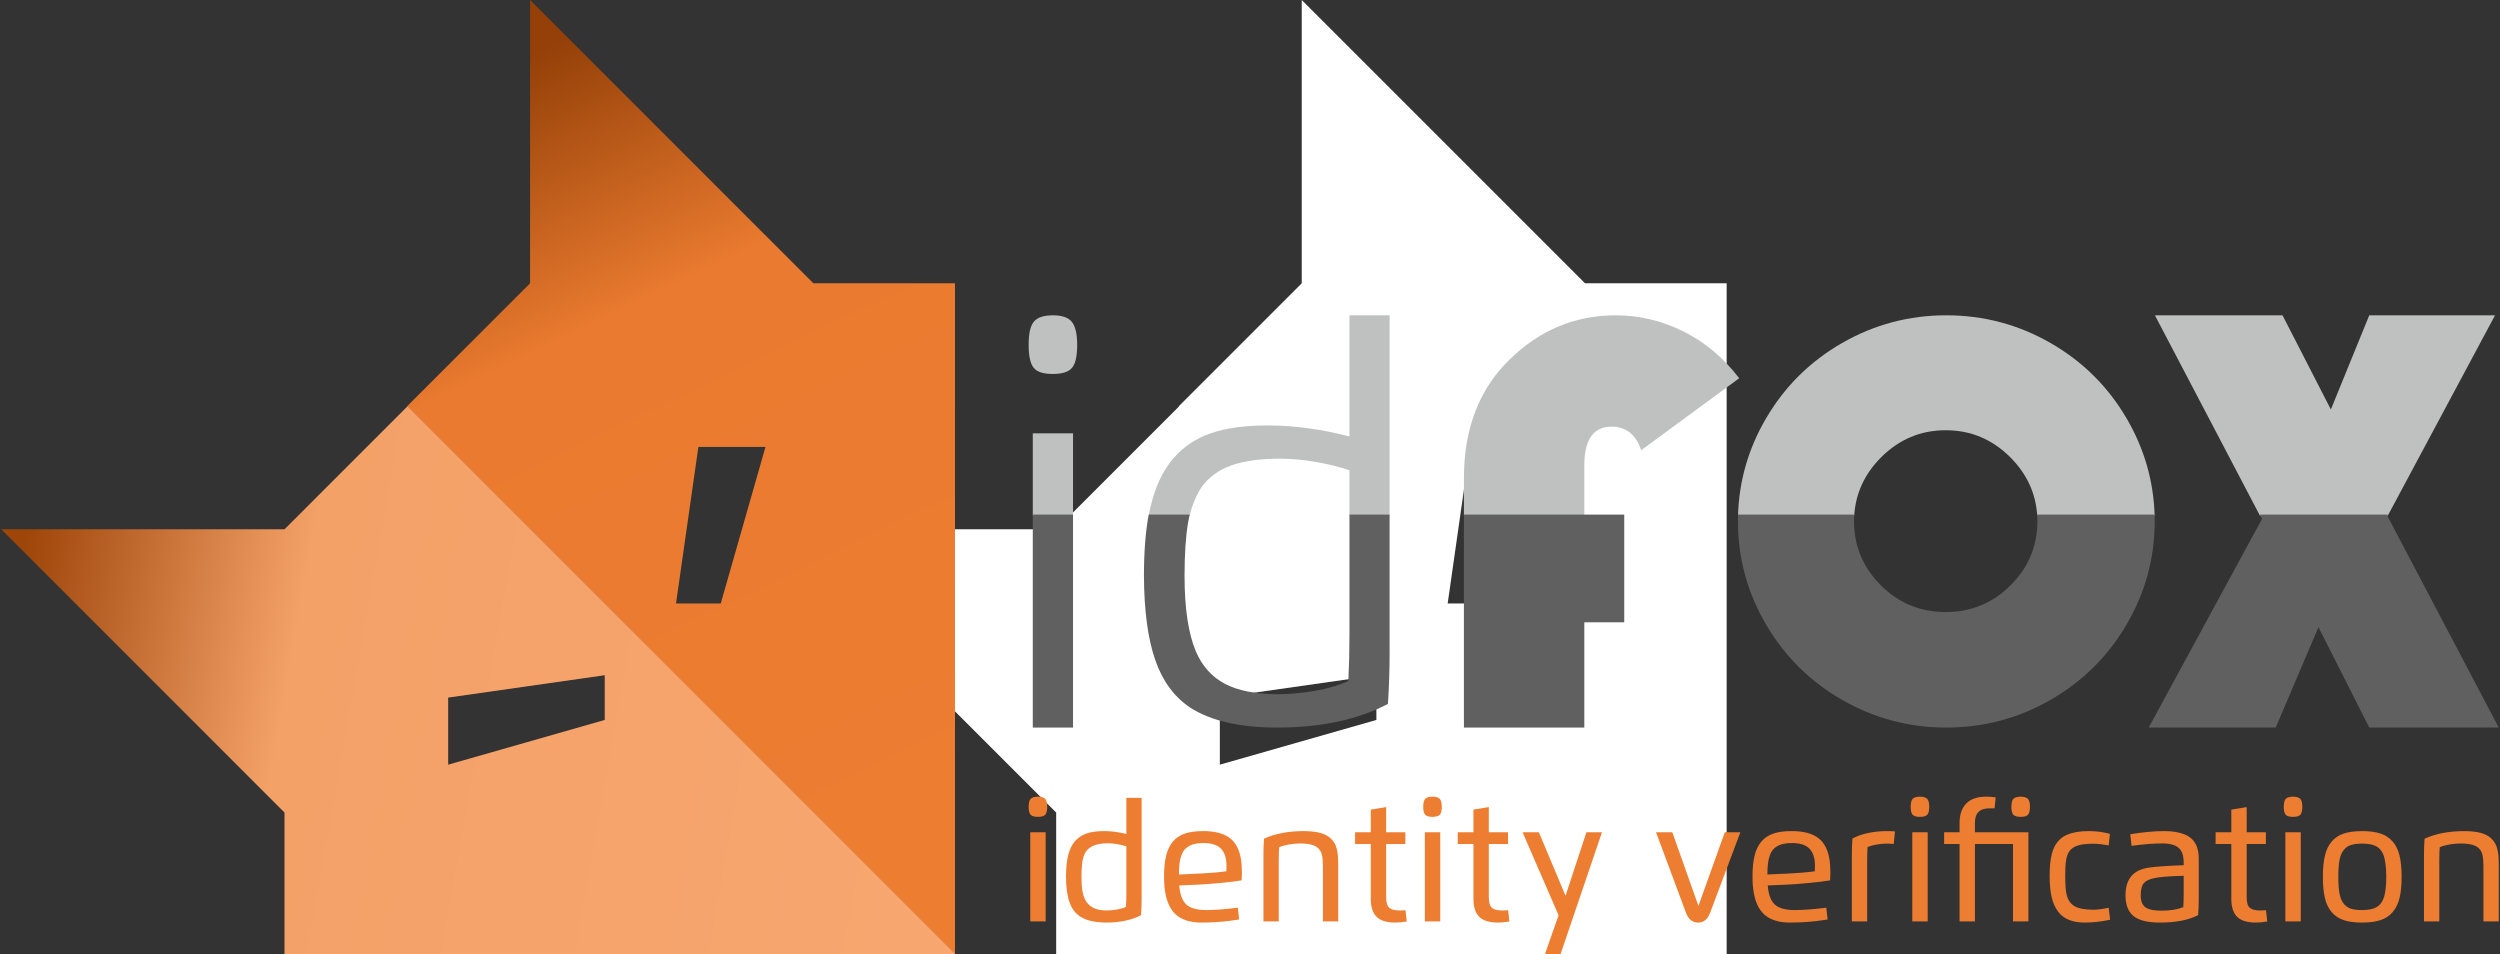 <?xml version="1.0" encoding="UTF-8"?>
<!DOCTYPE svg PUBLIC "-//W3C//DTD SVG 1.1//EN" "http://www.w3.org/Graphics/SVG/1.1/DTD/svg11.dtd">
<!-- Creator: CorelDRAW 2020 (64-Bit) -->
<svg xmlns="http://www.w3.org/2000/svg" xml:space="preserve" width="262px" height="100px" version="1.1" style="shape-rendering:geometricPrecision; text-rendering:geometricPrecision; image-rendering:optimizeQuality; fill-rule:evenodd; clip-rule:evenodd"
viewBox="0 0 262 100"
 xmlns:xlink="http://www.w3.org/1999/xlink"
 xmlns:xodm="http://www.corel.com/coreldraw/odm/2003">
 <rect x="0" y="0" width="262" height="100" fill="#333333" stroke="none"/>
 <defs>
  <style type="text/css">
   <![CDATA[
    .fil0 {fill:none}
    .fil1 {fill:white}
    .fil5 {fill:#606060;fill-rule:nonzero}
    .fil4 {fill:#BFC0C0;fill-rule:nonzero}
    .fil6 {fill:#ED7D31;fill-rule:nonzero}
    .fil3 {fill:url(#id0)}
    .fil2 {fill:url(#id1)}
   ]]>
  </style>
  <linearGradient id="id0" gradientUnits="userSpaceOnUse" x1="1.394" y1="62.679" x2="98.865" y2="79.899">
   <stop offset="0" style="stop-opacity:1; stop-color:#9E4509"/>
   <stop offset="0.302" style="stop-opacity:1; stop-color:#F4A168"/>
   <stop offset="1" style="stop-opacity:1; stop-color:#F7A66F"/>
  </linearGradient>
  <linearGradient id="id1" gradientUnits="userSpaceOnUse" x1="51.09" y1="7.892" x2="91.655" y2="92.107">
   <stop offset="0" style="stop-opacity:1; stop-color:#944008"/>
   <stop offset="0.302" style="stop-opacity:1; stop-color:#E97A2F"/>
   <stop offset="1" style="stop-opacity:1; stop-color:#ED7D31"/>
  </linearGradient>
 </defs>
 <g id="Layer_x0020_1">
  <g id="_2253579366960">
   <line class="fil0" x1="154.107" y1="46.839" x2="161.138" y2= "46.839" />
   <line class="fil0" x1="151.763" y1="63.245" x2="156.45" y2= "63.245" />
   <path class="fil1" d="M110.688 55.468l12.867 -12.867 -0.023 -0.023 12.89 -12.891 0 -29.687 29.688 29.687 14.843 0 0 70.266 0.047 0.047 -70.313 0 0 -14.844 -29.687 -29.688 29.688 0zm45.716 7.777l-4.688 0 2.344 -16.406 7.031 0 -4.687 16.406zm-12.159 12.205l0.001 -4.687 -16.407 2.343 0 7.032 16.406 -4.688z"/>
  </g>
  <g id="_2253579365952">
   <path class="fil2" d="M55.552 29.687l-12.891 12.891 57.422 57.422 0 -70.313 -14.844 0 -29.687 -29.687 0 29.687zm19.982 33.558l-4.688 0 2.344 -16.406 7.031 0 -4.687 16.406z"/>
   <line class="fil0" x1="73.236" y1="46.839" x2="80.268" y2= "46.839" />
   <line class="fil0" x1="70.893" y1="63.245" x2="75.58" y2= "63.245" />
   <path class="fil3" d="M29.817 55.469l12.891 -12.891 57.422 57.422 -70.313 0 0 -14.844 -29.687 -29.687 29.687 0zm33.558 19.981l0 -4.687 -16.406 2.344 0 7.031 16.406 -4.688z"/>
   <g>
    <path class="fil4" d="M153.418 54.032l0 -3.932c0,-5.157 1.585,-9.289 4.755,-12.396 3.171,-3.107 6.89,-4.66 11.16,-4.66 2.452,0 4.808,0.56 7.07,1.68 2.261,1.12 4.216,2.759 5.865,4.914l-10.272 7.546c-0.549,-1.649 -1.585,-2.473 -3.107,-2.473 -1.902,0 -2.853,1.353 -2.853,4.058l0 5.263 -12.618 0z"/>
    <path class="fil4" d="M141.423 45.743l0 -12.699 4.207 0 0 20.988 -4.207 0 0 -4.748c-1.042,-0.357 -2.21,-0.646 -3.503,-0.868 -1.36,-0.232 -2.595,-0.348 -3.705,-0.348 -2.142,0 -3.87,0.242 -5.192,0.715 -1.322,0.482 -2.344,1.225 -3.078,2.238 -0.569,0.857 -0.993,1.859 -1.267,3.011l-4.293 0c0.07,-0.379 0.148,-0.742 0.234,-1.09 0.482,-1.998 1.254,-3.609 2.306,-4.854 1.052,-1.235 2.374,-2.133 3.966,-2.683 1.592,-0.55 3.589,-0.82 5.973,-0.82 2.74,0 5.597,0.386 8.559,1.158z"/>
    <path class="fil4" d="M112.888 36.142c0,1.167 -0.174,1.968 -0.531,2.393 -0.357,0.443 -1.023,0.656 -2.017,0.656 -1.004,0 -1.669,-0.213 -2.017,-0.656 -0.347,-0.425 -0.521,-1.226 -0.521,-2.393 0,-1.178 0.174,-1.979 0.541,-2.422 0.357,-0.444 1.022,-0.676 1.997,-0.676 0.965,0 1.631,0.232 1.997,0.695 0.367,0.463 0.551,1.264 0.551,2.403zm-4.652 17.89l0 -8.617 4.217 0 0 8.617 -4.217 0z"/>
    <path class="fil4" d="M203.974 33.044c3.91,0 7.551,0.967 10.92,2.902 3.37,1.934 6.032,4.576 7.988,7.925 1.843,3.156 2.817,6.543 2.923,10.161l-12.305 0c-0.148,-2.339 -1.087,-4.374 -2.818,-6.105 -1.893,-1.893 -4.15,-2.839 -6.771,-2.839 -2.62,0 -4.877,0.946 -6.77,2.839 -1.731,1.731 -2.67,3.766 -2.819,6.105l-12.179 0c0.106,-3.618 1.08,-7.005 2.923,-10.161 1.955,-3.349 4.618,-5.991 7.987,-7.925 3.37,-1.935 7.01,-2.902 10.921,-2.902z"/>
    <polygon class="fil4" points="261.48,33.044 250.243,54.032 236.837,54.032 225.834,33.044 239.209,33.044 244.274,42.913 248.299,33.044 "/>
   </g>
   <g>
    <polygon class="fil5" points="170.221,53.929 170.221,65.216 166.036,65.216 166.036,76.249 153.418,76.249 153.418,53.929 166.036,53.929 "/>
    <path class="fil5" d="M145.63 53.929l0 14.561c0,1.708 -0.058,3.474 -0.173,5.279 -3.146,1.65 -7.025,2.48 -11.618,2.48 -3.918,0 -6.967,-0.705 -9.139,-2.114 -1.669,-1.129 -2.885,-2.788 -3.637,-4.989 -0.763,-2.199 -1.158,-5.133 -1.178,-8.79 0,-2.488 0.165,-4.627 0.5,-6.427l4.293 0c-0.065,0.275 -0.122,0.558 -0.17,0.849 -0.242,1.448 -0.367,3.31 -0.367,5.578 0,3.425 0.405,6.069 1.196,7.941 0.666,1.525 1.67,2.644 3.021,3.358 1.341,0.714 3.174,1.081 5.481,1.101 1.235,0 2.547,-0.116 3.937,-0.348 1.37,-0.241 2.547,-0.589 3.531,-1.042 0.078,-1.602 0.116,-3.223 0.116,-4.863l0 -12.574 4.207 0z"/>
    <polygon class="fil5" points="112.453,76.249 108.236,76.249 108.236,53.929 112.453,53.929 "/>
    <path class="fil5" d="M225.805 53.929c0.006,0.221 0.01,0.443 0.01,0.666 0,3.869 -0.978,7.478 -2.933,10.827 -1.956,3.349 -4.618,5.99 -7.988,7.925 -3.369,1.934 -7.01,2.902 -10.92,2.902 -3.911,0 -7.551,-0.968 -10.921,-2.902 -3.369,-1.935 -6.032,-4.576 -7.987,-7.925 -1.955,-3.349 -2.933,-6.958 -2.933,-10.827 0,-0.223 0.003,-0.445 0.01,-0.666l12.179 0c-0.013,0.219 -0.021,0.441 -0.021,0.666 0,2.621 0.937,4.867 2.808,6.739 1.873,1.872 4.14,2.808 6.802,2.808 2.663,0 4.93,-0.936 6.802,-2.808 1.872,-1.872 2.808,-4.118 2.808,-6.739 0,-0.225 -0.007,-0.447 -0.021,-0.666l12.305 0z"/>
    <polygon class="fil5" points="250.243,53.929 250.182,54.043 261.869,76.249 248.299,76.249 242.975,65.73 238.495,76.249 225.184,76.249 237.066,54.368 236.837,53.929 "/>
   </g>
   <path class="fil6" d="M108.772 85.607c-0.373,0 -0.629,-0.073 -0.766,-0.224 -0.137,-0.154 -0.204,-0.431 -0.204,-0.827 0,-0.399 0.067,-0.676 0.204,-0.83 0.14,-0.157 0.396,-0.236 0.766,-0.236 0.37,0 0.626,0.079 0.766,0.236 0.14,0.151 0.21,0.428 0.21,0.83 0,0.396 -0.07,0.673 -0.204,0.827 -0.137,0.151 -0.393,0.224 -0.772,0.224zm0.813 10.953l-1.614 0 0 -9.337 1.614 0 0 9.337zm8.457 -9.159l0 -3.786 1.599 0 0 10.639c0,0.559 -0.02,1.109 -0.064,1.651 -0.475,0.262 -1.034,0.46 -1.678,0.591 -0.62,0.128 -1.255,0.19 -1.901,0.19 -1.215,0 -2.15,-0.21 -2.805,-0.635 -0.512,-0.344 -0.882,-0.848 -1.115,-1.509 -0.233,-0.661 -0.353,-1.546 -0.358,-2.653 0,-0.906 0.075,-1.66 0.227,-2.269 0.151,-0.605 0.39,-1.095 0.716,-1.47 0.329,-0.373 0.737,-0.641 1.223,-0.807 0.489,-0.163 1.098,-0.245 1.829,-0.245 0.74,0 1.515,0.099 2.327,0.303zm0 6.27l0 -4.974c-0.288,-0.096 -0.597,-0.169 -0.929,-0.227 -0.352,-0.061 -0.673,-0.093 -0.964,-0.093 -0.556,0 -1.011,0.058 -1.36,0.178 -0.352,0.119 -0.638,0.297 -0.862,0.535 -0.184,0.198 -0.323,0.49 -0.425,0.874 -0.038,0.148 -0.073,0.338 -0.099,0.568 -0.044,0.387 -0.064,0.839 -0.064,1.357 0,0.297 0.008,0.588 0.026,0.877 0.041,0.588 0.143,1.06 0.306,1.415 0.183,0.405 0.46,0.713 0.83,0.923 0.367,0.21 0.868,0.312 1.497,0.309 0.352,0 0.71,-0.032 1.074,-0.096 0.376,-0.07 0.685,-0.16 0.923,-0.277 0.03,-0.413 0.047,-0.868 0.047,-1.369zm7.854 3.015c-1.173,0 -2.079,-0.295 -2.717,-0.886 -0.288,-0.279 -0.524,-0.623 -0.707,-1.034 -0.321,-0.739 -0.481,-1.7 -0.481,-2.877 0,-0.879 0.07,-1.613 0.213,-2.196 0.14,-0.585 0.37,-1.072 0.687,-1.465 0.323,-0.393 0.743,-0.681 1.261,-0.862 0.521,-0.178 1.171,-0.268 1.954,-0.268 1.244,0 2.187,0.257 2.831,0.769 0.297,0.233 0.539,0.539 0.728,0.917 0.184,0.373 0.309,0.772 0.379,1.203 0.072,0.425 0.11,0.918 0.11,1.477 0,0.294 -0.008,0.559 -0.026,0.798 -0.568,0.096 -1.296,0.189 -2.187,0.271 -0.993,0.096 -1.794,0.154 -2.4,0.18l-1.951 0.082c0.067,0.935 0.312,1.599 0.734,1.995 0.422,0.39 1.115,0.585 2.076,0.585 0.935,0 2.045,-0.085 3.324,-0.25l0.142 1.237c-0.329,0.053 -0.702,0.105 -1.121,0.16 -0.317,0.041 -0.728,0.076 -1.238,0.111 -0.495,0.035 -1.031,0.053 -1.611,0.053zm-2.344 -5.039l2.193 -0.099c1.022,-0.046 1.949,-0.125 2.773,-0.236 0.014,-0.125 0.02,-0.311 0.02,-0.556 0,-0.792 -0.186,-1.392 -0.559,-1.797 -0.376,-0.404 -0.999,-0.608 -1.873,-0.608 -0.821,0 -1.433,0.186 -1.834,0.559 -0.19,0.171 -0.338,0.402 -0.446,0.687 -0.108,0.297 -0.181,0.6 -0.216,0.909 -0.037,0.329 -0.058,0.707 -0.058,1.141zm10.461 -1.488l0 6.401 -1.604 0 0 -7.015c0,-0.56 0.02,-1.11 0.061,-1.652 1.159,-0.53 2.563,-0.795 4.217,-0.795 0.69,0.009 1.258,0.076 1.701,0.198 0.442,0.123 0.795,0.309 1.057,0.557 0.177,0.165 0.317,0.34 0.419,0.518 0.102,0.178 0.181,0.393 0.242,0.644 0.061,0.273 0.099,0.512 0.113,0.719 0.018,0.253 0.026,0.518 0.026,0.798l0 6.028 -1.604 0 0 -5.804c0,-0.23 -0.009,-0.445 -0.026,-0.649 -0.032,-0.431 -0.12,-0.755 -0.262,-0.97 -0.161,-0.257 -0.408,-0.443 -0.74,-0.562 -0.335,-0.117 -0.804,-0.178 -1.41,-0.178 -0.358,0 -0.745,0.038 -1.159,0.111 -0.413,0.073 -0.742,0.169 -0.984,0.282 -0.032,0.35 -0.047,0.807 -0.047,1.369zm9.646 -2.936l0 -2.376 1.61 -0.262 0 2.638 2.013 0 0 1.227 -2.013 0 0 5.574c0,0.547 0.105,0.917 0.321,1.109 0.212,0.19 0.582,0.286 1.109,0.286 0.155,0 0.353,-0.009 0.597,-0.026l0.129 1.179c-0.437,0.076 -0.836,0.114 -1.192,0.114 -0.896,0 -1.552,-0.198 -1.96,-0.597 -0.41,-0.405 -0.614,-1.037 -0.614,-1.894l0 -5.745 -1.646 0 0 -1.227 1.646 0zm6.465 -1.616c-0.372,0 -0.629,-0.073 -0.766,-0.224 -0.137,-0.154 -0.203,-0.431 -0.203,-0.827 0,-0.399 0.066,-0.676 0.203,-0.83 0.14,-0.157 0.396,-0.236 0.766,-0.236 0.37,0 0.626,0.079 0.766,0.236 0.14,0.151 0.21,0.428 0.21,0.83 0,0.396 -0.07,0.673 -0.204,0.827 -0.137,0.151 -0.393,0.224 -0.772,0.224zm0.813 10.953l-1.614 0 0 -9.337 1.614 0 0 9.337zm3.48 -9.337l0 -2.376 1.61 -0.262 0 2.638 2.013 0 0 1.227 -2.013 0 0 5.574c0,0.547 0.105,0.917 0.321,1.109 0.212,0.19 0.582,0.286 1.109,0.286 0.155,0 0.353,-0.009 0.597,-0.026l0.129 1.179c-0.437,0.076 -0.836,0.114 -1.192,0.114 -0.896,0 -1.552,-0.198 -1.959,-0.597 -0.411,-0.405 -0.615,-1.037 -0.615,-1.894l0 -5.745 -1.645 0 0 -1.227 1.645 0zm6.858 0l2.793 6.658 2.188 -6.658 1.63 0 -4.345 12.777 -1.631 0 1.43 -4.083 -3.774 -8.694 1.709 0zm19.484 0l1.631 0 -3.148 8.379c-0.14,0.37 -0.312,0.644 -0.519,0.819 -0.207,0.177 -0.46,0.265 -0.76,0.265 -0.306,0 -0.565,-0.088 -0.775,-0.265 -0.209,-0.175 -0.384,-0.449 -0.518,-0.819l-3.116 -8.379 1.704 0 2.737 7.718 2.764 -7.718zm6.809 9.463c-1.174,0 -2.079,-0.295 -2.717,-0.886 -0.289,-0.279 -0.524,-0.623 -0.708,-1.034 -0.32,-0.739 -0.481,-1.7 -0.481,-2.877 0,-0.879 0.07,-1.613 0.213,-2.196 0.14,-0.585 0.37,-1.072 0.687,-1.465 0.324,-0.393 0.743,-0.681 1.262,-0.862 0.521,-0.178 1.17,-0.268 1.954,-0.268 1.243,0 2.187,0.257 2.83,0.769 0.298,0.233 0.539,0.539 0.728,0.917 0.184,0.373 0.309,0.772 0.379,1.203 0.073,0.425 0.111,0.918 0.111,1.477 0,0.294 -0.009,0.559 -0.026,0.798 -0.568,0.096 -1.296,0.189 -2.188,0.271 -0.993,0.096 -1.793,0.154 -2.399,0.18l-1.952 0.082c0.067,0.935 0.312,1.599 0.734,1.995 0.423,0.39 1.116,0.585 2.077,0.585 0.935,0 2.044,-0.085 3.323,-0.25l0.142 1.237c-0.328,0.053 -0.701,0.105 -1.121,0.16 -0.317,0.041 -0.728,0.076 -1.237,0.111 -0.496,0.035 -1.032,0.053 -1.611,0.053zm-2.345 -5.039l2.194 -0.099c1.022,-0.046 1.948,-0.125 2.772,-0.236 0.015,-0.125 0.021,-0.311 0.021,-0.556 0,-0.792 -0.187,-1.392 -0.56,-1.797 -0.375,-0.404 -0.999,-0.608 -1.872,-0.608 -0.822,0 -1.433,0.186 -1.835,0.559 -0.189,0.171 -0.338,0.402 -0.446,0.687 -0.107,0.297 -0.18,0.6 -0.215,0.909 -0.038,0.329 -0.059,0.707 -0.059,1.141zm10.456 -1.494l0 6.407 -1.605 0 0 -7.03c0,-0.562 0.021,-1.112 0.064,-1.651 0.483,-0.265 1.046,-0.463 1.678,-0.588 0.62,-0.129 1.258,-0.193 1.907,-0.193 0.338,0 0.629,0.012 0.871,0.035l-0.131 1.317c-0.192,-0.024 -0.44,-0.038 -0.74,-0.038 -0.364,0 -0.722,0.035 -1.08,0.102 -0.37,0.061 -0.679,0.154 -0.923,0.27 -0.027,0.394 -0.041,0.848 -0.041,1.369zm5.53 -4.546c-0.373,0 -0.629,-0.073 -0.766,-0.224 -0.137,-0.154 -0.204,-0.431 -0.204,-0.827 0,-0.399 0.067,-0.676 0.204,-0.83 0.14,-0.157 0.397,-0.236 0.766,-0.236 0.37,0 0.626,0.079 0.766,0.236 0.14,0.151 0.21,0.428 0.21,0.83 0,0.396 -0.07,0.673 -0.204,0.827 -0.137,0.151 -0.393,0.224 -0.772,0.224zm0.813 10.953l-1.614 0 0 -9.337 1.614 0 0 9.337zm10.554 -9.337l0 9.337 -1.613 0 0 -8.11 -3.99 0 0 8.11 -1.611 0 0 -8.11 -1.619 0 0 -1.227 1.619 0 0 -0.955c0,-0.906 0.236,-1.593 0.708,-2.068 0.472,-0.474 1.168,-0.71 2.085,-0.71 0.332,0 0.664,0.026 0.996,0.073l-0.119 1.153 -0.556 0c-1.002,0 -1.503,0.501 -1.503,1.5l0 1.007 5.603 0zm-0.813 -1.616c-0.375,0 -0.629,-0.073 -0.765,-0.224 -0.137,-0.154 -0.204,-0.431 -0.204,-0.827 0,-0.399 0.067,-0.676 0.204,-0.83 0.14,-0.157 0.396,-0.236 0.765,-0.236 0.37,0 0.627,0.079 0.767,0.236 0.139,0.151 0.209,0.428 0.209,0.83 0,0.396 -0.07,0.673 -0.204,0.827 -0.137,0.151 -0.396,0.224 -0.772,0.224zm9.224 9.526l0.152 1.256c-0.918,0.197 -1.803,0.297 -2.66,0.297 -1.261,0 -2.181,-0.367 -2.758,-1.107 -0.352,-0.449 -0.596,-1.008 -0.733,-1.672 -0.123,-0.597 -0.184,-1.301 -0.184,-2.111 0,-0.46 0.017,-0.865 0.047,-1.223 0.078,-0.819 0.241,-1.456 0.495,-1.914 0.303,-0.541 0.722,-0.932 1.258,-1.167 0.594,-0.263 1.36,-0.394 2.295,-0.394 0.769,0 1.511,0.096 2.222,0.291l-0.131 1.206c-0.635,-0.113 -1.162,-0.172 -1.581,-0.172 -0.679,-0.003 -1.215,0.053 -1.608,0.172 -0.393,0.117 -0.693,0.309 -0.9,0.574 -0.146,0.181 -0.259,0.445 -0.341,0.792 -0.029,0.14 -0.055,0.315 -0.079,0.524 -0.028,0.344 -0.046,0.781 -0.046,1.311 0,0.926 0.05,1.584 0.149,1.98 0.142,0.559 0.422,0.958 0.841,1.197 0.434,0.245 1.092,0.367 1.972,0.367 0.393,0 0.92,-0.07 1.59,-0.207zm2.4 -6.488l-0.137 -1.218c1.366,-0.221 2.539,-0.329 3.529,-0.329 0.871,0 1.588,0.114 2.15,0.341 0.326,0.131 0.594,0.303 0.804,0.513 0.463,0.457 0.696,1.135 0.696,2.029l0 4.273c0,0.559 -0.021,1.109 -0.065,1.651 -0.998,0.521 -2.341,0.781 -4.024,0.781 -1.255,0 -2.167,-0.225 -2.738,-0.676 -0.565,-0.457 -0.85,-1.182 -0.85,-2.17 0,-0.847 0.198,-1.511 0.591,-1.995 0.393,-0.486 1.005,-0.789 1.832,-0.914 0.713,-0.111 1.94,-0.195 3.675,-0.259l0 -0.225c0,-0.369 -0.038,-0.678 -0.116,-0.929 -0.076,-0.247 -0.201,-0.454 -0.37,-0.623 -0.338,-0.335 -0.935,-0.504 -1.794,-0.504 -0.868,0 -1.928,0.085 -3.183,0.254zm0.961 5.163c0,0.641 0.177,1.078 0.538,1.311 0.19,0.116 0.414,0.198 0.673,0.247 0.257,0.047 0.589,0.073 0.991,0.073 0.908,0 1.66,-0.125 2.259,-0.373 0.027,-0.39 0.041,-0.847 0.041,-1.368l0 -1.914c-0.626,0.02 -0.984,0.032 -1.08,0.038 -0.233,0.006 -0.557,0.026 -0.97,0.061 -0.419,0.038 -0.76,0.088 -1.028,0.143 -0.274,0.061 -0.498,0.131 -0.664,0.21 -0.169,0.075 -0.312,0.18 -0.431,0.314 -0.221,0.253 -0.329,0.673 -0.329,1.258zm9.494 -6.585l0 -2.376 1.61 -0.262 0 2.638 2.013 0 0 1.227 -2.013 0 0 5.574c0,0.547 0.105,0.917 0.321,1.109 0.212,0.19 0.582,0.286 1.109,0.286 0.155,0 0.353,-0.009 0.597,-0.026l0.129 1.179c-0.437,0.076 -0.836,0.114 -1.192,0.114 -0.896,0 -1.552,-0.198 -1.959,-0.597 -0.411,-0.405 -0.615,-1.037 -0.615,-1.894l0 -5.745 -1.646 0 0 -1.227 1.646 0zm6.465 -1.616c-0.372,0 -0.629,-0.073 -0.766,-0.224 -0.137,-0.154 -0.203,-0.431 -0.203,-0.827 0,-0.399 0.066,-0.676 0.203,-0.83 0.14,-0.157 0.396,-0.236 0.766,-0.236 0.37,0 0.626,0.079 0.766,0.236 0.14,0.151 0.21,0.428 0.21,0.83 0,0.396 -0.07,0.673 -0.204,0.827 -0.137,0.151 -0.393,0.224 -0.772,0.224zm0.813 10.953l-1.614 0 0 -9.337 1.614 0 0 9.337zm6.445 0.126c-0.766,0 -1.41,-0.085 -1.931,-0.251 -0.518,-0.174 -0.941,-0.454 -1.27,-0.839 -0.326,-0.381 -0.565,-0.867 -0.708,-1.461 -0.145,-0.598 -0.218,-1.343 -0.218,-2.246 0,-0.903 0.073,-1.648 0.218,-2.242 0.143,-0.592 0.382,-1.078 0.708,-1.46 0.329,-0.384 0.752,-0.661 1.264,-0.832 0.516,-0.172 1.159,-0.257 1.937,-0.257 0.772,0 1.415,0.088 1.934,0.265 0.515,0.175 0.937,0.458 1.264,0.845 0.329,0.384 0.565,0.873 0.71,1.465 0.143,0.588 0.216,1.328 0.216,2.216 0,0.868 -0.07,1.602 -0.213,2.202 -0.14,0.591 -0.379,1.086 -0.713,1.485 -0.327,0.387 -0.749,0.67 -1.264,0.845 -0.519,0.177 -1.162,0.265 -1.934,0.265zm0 -1.311c0.658,0 1.165,-0.105 1.52,-0.32 0.358,-0.216 0.615,-0.568 0.766,-1.057 0.151,-0.504 0.23,-1.206 0.23,-2.109 0,-1.054 -0.111,-1.846 -0.326,-2.374 -0.175,-0.402 -0.434,-0.687 -0.775,-0.85 -0.343,-0.166 -0.815,-0.25 -1.415,-0.256 -0.489,0 -0.891,0.049 -1.206,0.151 -0.303,0.099 -0.556,0.283 -0.76,0.551 -0.207,0.268 -0.35,0.623 -0.425,1.06 -0.079,0.425 -0.117,0.999 -0.117,1.718 0,0.719 0.038,1.296 0.117,1.724 0.079,0.443 0.221,0.795 0.425,1.06 0.21,0.274 0.463,0.457 0.76,0.557 0.303,0.096 0.705,0.145 1.206,0.145zm8.073 -5.216l0 6.401 -1.605 0 0 -7.015c0,-0.56 0.021,-1.11 0.061,-1.652 1.16,-0.53 2.563,-0.795 4.217,-0.795 0.691,0.009 1.258,0.076 1.701,0.198 0.443,0.123 0.795,0.309 1.057,0.557 0.178,0.165 0.318,0.34 0.42,0.518 0.102,0.178 0.18,0.393 0.241,0.644 0.062,0.273 0.099,0.512 0.114,0.719 0.017,0.253 0.026,0.518 0.026,0.798l0 6.028 -1.605 0 0 -5.804c0,-0.23 -0.008,-0.445 -0.026,-0.649 -0.032,-0.431 -0.119,-0.755 -0.262,-0.97 -0.16,-0.257 -0.408,-0.443 -0.74,-0.562 -0.334,-0.117 -0.803,-0.178 -1.409,-0.178 -0.358,0 -0.746,0.038 -1.159,0.111 -0.414,0.073 -0.743,0.169 -0.985,0.282 -0.032,0.35 -0.046,0.807 -0.046,1.369z"/>
  </g>
 </g>
</svg>
